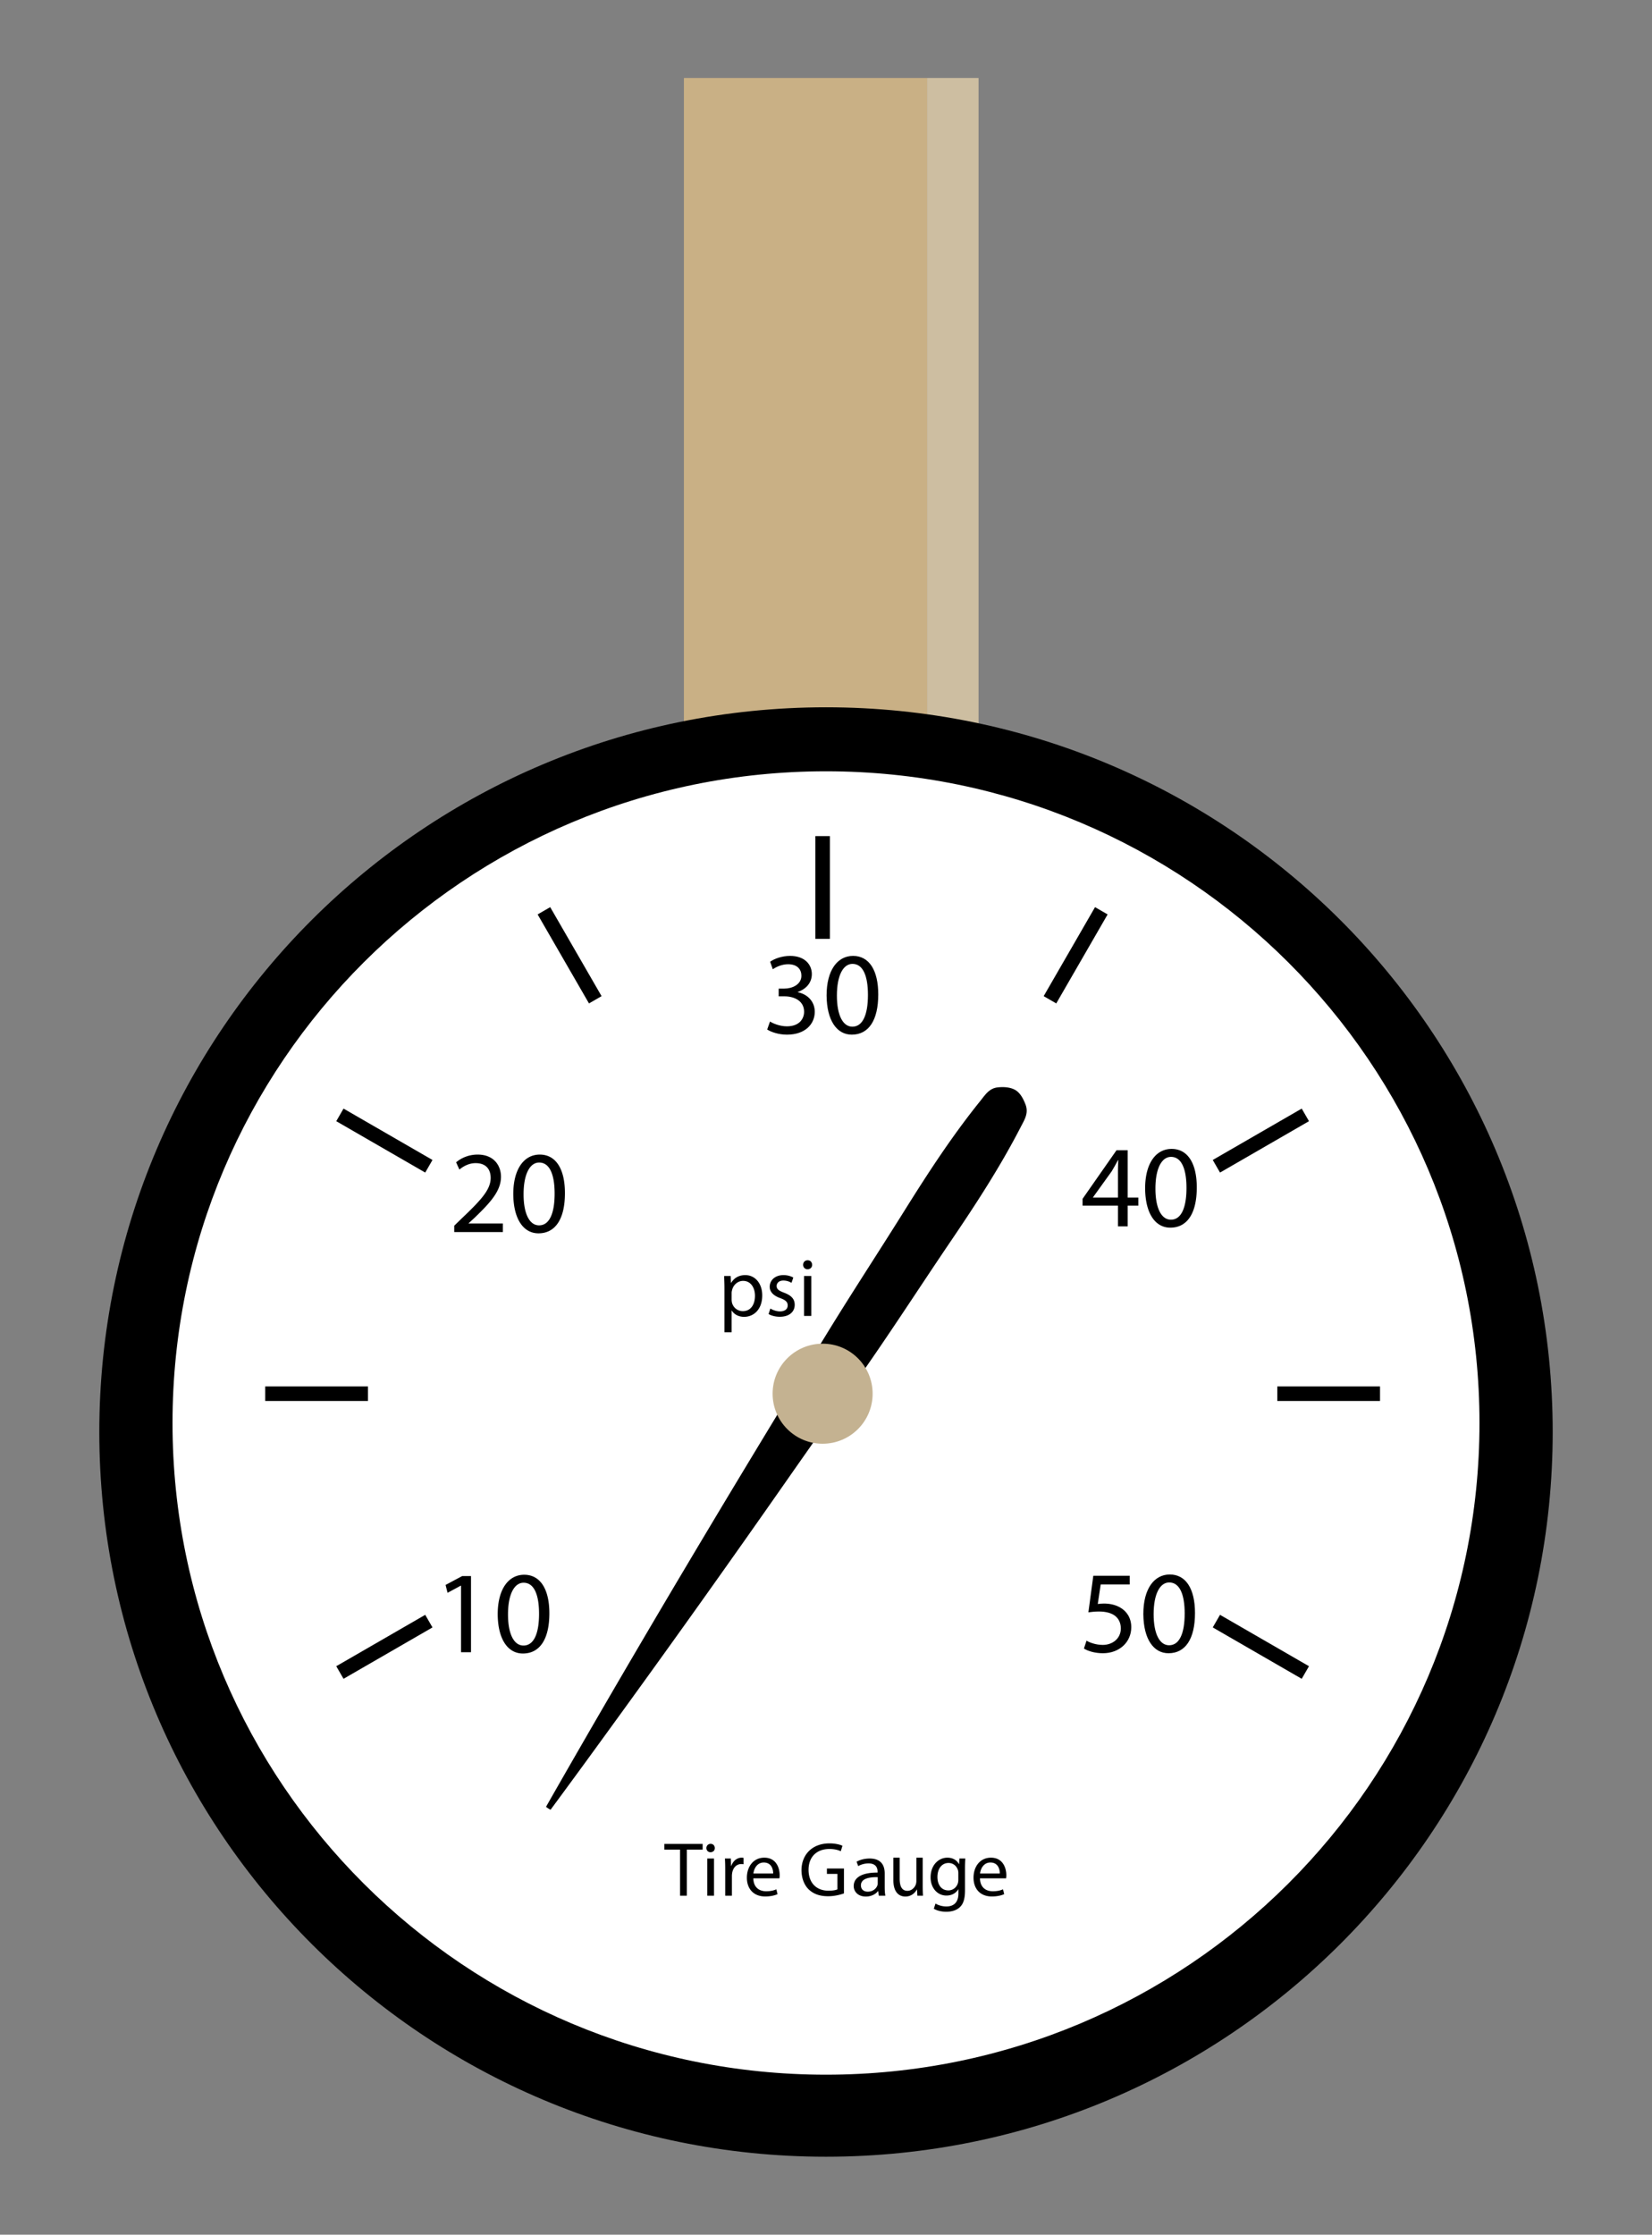 <svg xmlns="http://www.w3.org/2000/svg" viewBox="644 -60 1272 1719.999"><rect x="644" y="-60" width="1272" height="1719.999" fill="#808080" stroke="none"/><ellipse fill="#FFF" cx="1277.398" cy="1042.245" rx="522.111" ry="531.131"/><path opacity=".7" fill="#E8C588" d="M1170.579 0h187.33v498.184h-187.33z"/><path opacity=".7" fill="#EFD9B0" d="M1357.91 0h39.548v498.184h-39.548z"/><path d="M1064.398 1330.717c70.175-123.08 142.926-244.798 217.05-365.536 19.342-31.505 39.623-62.412 59.22-93.757 18.08-28.919 36.602-57.322 58.031-83.904 3.88-4.814 6.879-9.856 13.529-10.571 4.485-.519 10.13-.205 13.986 2.308 3.608 2.351 5.786 6.728 7.331 10.661 2.702 6.882-.665 11.822-3.776 17.848-15.661 30.34-34.163 58.757-53.315 86.977-20.759 30.588-40.84 61.625-61.848 92.044-21.47 31.088-43.34 61.902-64.975 92.876a12202.087 12202.087 0 01-128.861 180.964c-10.958 15.095-21.907 30.198-32.936 45.241-4.926 6.718-9.86 13.43-14.792 20.144-1.681 2.289-3.374 4.569-5.063 6.852-.217.293-3.106-1.837-3.581-2.147z"/><circle fill="#C4B291" cx="1277.398" cy="1012.714" r="38.505"/><path d="M1280 484.399c-309.023 0-559.536 249.736-559.536 557.8S970.977 1600 1280 1600s559.536-249.736 559.536-557.8S1589.024 484.399 1280 484.399zm0 1052.467c-277.891 0-503.165-224.576-503.165-501.604S1002.11 533.657 1280 533.657s503.165 224.576 503.165 501.604-225.274 501.605-503.165 501.605z"/><path fill="none" stroke="#000" stroke-width="11.192" stroke-miterlimit="10" d="M1277.398 583.524v79.095M1491.993 641.024l-39.547 68.499M1649.088 798.119l-68.499 39.547M1706.588 1012.714h-79.095M1649.088 1227.309l-68.499-39.548M905.709 1227.309l68.498-39.548M848.209 1012.714h79.095M905.709 798.119l68.498 39.547M1062.803 641.024l39.548 68.499"/><path d="M1201.816 932.166c0-3.937-.127-7.111-.253-10.032h5.015l.254 5.27h.127c2.286-3.746 5.905-5.968 10.92-5.968 7.428 0 13.015 6.285 13.015 15.618 0 11.047-6.729 16.507-13.967 16.507-4.063 0-7.619-1.777-9.46-4.825h-.127v16.698h-5.523v-33.268h-.001zm5.523 8.19c0 .825.127 1.587.254 2.286 1.016 3.872 4.381 6.539 8.381 6.539 5.905 0 9.333-4.825 9.333-11.873 0-6.158-3.237-11.428-9.142-11.428-3.809 0-7.364 2.73-8.444 6.921-.19.698-.381 1.523-.381 2.285l-.001 5.27zM1237.176 947.149c1.651 1.079 4.571 2.222 7.364 2.222 4.063 0 5.969-2.031 5.969-4.571 0-2.666-1.588-4.126-5.714-5.65-5.523-1.968-8.127-5.016-8.127-8.698 0-4.952 4-9.016 10.603-9.016 3.111 0 5.841.889 7.555 1.905l-1.396 4.063c-1.206-.762-3.428-1.778-6.286-1.778-3.301 0-5.143 1.905-5.143 4.191 0 2.539 1.842 3.682 5.841 5.206 5.333 2.032 8.063 4.698 8.063 9.27 0 5.397-4.19 9.206-11.491 9.206-3.365 0-6.476-.825-8.635-2.095l1.397-4.255zM1269.299 913.5c.064 1.905-1.333 3.428-3.555 3.428-1.968 0-3.365-1.524-3.365-3.428 0-1.968 1.46-3.492 3.491-3.492 2.095 0 3.429 1.524 3.429 3.492zm-6.222 39.363v-30.729h5.587v30.729h-5.587zM1167.635 1363.618h-12.123v-4.376h29.51v4.376h-12.182v35.483h-5.204l-.001-35.483zM1194.365 1362.436c.059 1.774-1.242 3.193-3.312 3.193-1.833 0-3.134-1.419-3.134-3.193 0-1.833 1.361-3.253 3.253-3.253 1.951 0 3.193 1.419 3.193 3.253zm-5.796 36.665v-28.623h5.204v28.623h-5.204zM1202.406 1379.408c0-3.371-.06-6.268-.237-8.93h4.554l.178 5.618h.236c1.301-3.844 4.435-6.269 7.925-6.269a5.64 5.64 0 011.478.177v4.908a7.783 7.783 0 00-1.775-.177c-3.666 0-6.268 2.779-6.978 6.683-.118.709-.236 1.537-.236 2.424v15.258h-5.145v-19.692zM1224.05 1385.736c.119 7.038 4.613 9.936 9.817 9.936 3.726 0 5.973-.65 7.925-1.478l.887 3.725c-1.833.828-4.968 1.775-9.521 1.775-8.812 0-14.075-5.796-14.075-14.43s5.086-15.435 13.424-15.435c9.344 0 11.827 8.22 11.827 13.483 0 1.064-.119 1.892-.177 2.424h-20.107zm15.258-3.726c.059-3.312-1.36-8.457-7.215-8.457-5.263 0-7.57 4.849-7.984 8.457h15.199zM1293.831 1397.327c-2.306.827-6.861 2.188-12.242 2.188-6.032 0-11-1.537-14.902-5.263-3.43-3.312-5.559-8.634-5.559-14.844.059-11.886 8.22-20.58 21.585-20.58 4.613 0 8.22 1.005 9.936 1.833l-1.243 4.199c-2.129-.946-4.79-1.715-8.811-1.715-9.699 0-16.027 6.032-16.027 16.026 0 10.112 6.091 16.086 15.376 16.086 3.37 0 5.677-.474 6.86-1.064v-11.887h-8.102v-4.14h13.13l-.001 19.161zM1354.458 1391.108c0 3.023.056 5.683.222 7.98h-4.322l-.278-4.776h-.11c-1.275 2.357-4.1 5.44-8.864 5.44-4.211 0-9.253-2.539-9.253-12.816v-17.108h4.875v16.202c0 5.562 1.552 9.311 5.984 9.311 3.269 0 5.541-2.479 6.427-4.836.278-.786.444-1.753.444-2.72v-17.955h4.875v21.278zM1320.654 1399.115l-.441-3.529h-.189c-1.703 2.198-4.987 4.166-9.343 4.166-6.187 0-9.343-3.991-9.343-8.041 0-6.768 6.565-10.471 18.37-10.413v-.578c0-2.314-.694-6.48-6.944-6.48-2.84 0-5.808.81-7.954 2.083l-1.262-3.355c2.524-1.504 6.184-2.488 10.035-2.488 9.343 0 11.615 5.843 11.615 11.454v10.471c0 2.43.127 4.802.505 6.711h-5.049zm-.821-14.29c-6.061-.116-12.94.868-12.94 6.306 0 3.298 2.398 4.86 5.239 4.86 3.976 0 6.501-2.314 7.385-4.686.189-.521.315-1.099.315-1.62v-4.86h.001zM1387.264 1370.478c-.119 2.07-.237 4.376-.237 7.865v16.618c0 6.565-1.301 10.586-4.08 13.069-2.779 2.602-6.801 3.43-10.409 3.43-3.43 0-7.215-.828-9.521-2.365l1.301-3.962c1.893 1.182 4.85 2.247 8.398 2.247 5.323 0 9.226-2.779 9.226-9.994v-3.193h-.118c-1.598 2.661-4.672 4.79-9.108 4.79-7.097 0-12.182-6.032-12.182-13.956 0-9.698 6.328-15.198 12.893-15.198 4.968 0 7.688 2.602 8.929 4.967h.119l.236-4.317 4.553-.001zm-5.382 11.296c0-.888-.058-1.656-.295-2.366-.946-3.016-3.489-5.5-7.274-5.5-4.966 0-8.516 4.199-8.516 10.823 0 5.618 2.839 10.29 8.457 10.29 3.193 0 6.091-2.011 7.215-5.323.295-.887.413-1.892.413-2.779v-5.145zM1398.556 1385.736c.119 7.038 4.613 9.936 9.818 9.936 3.725 0 5.972-.65 7.925-1.478l.886 3.725c-1.833.828-4.968 1.775-9.521 1.775-8.811 0-14.074-5.796-14.074-14.43s5.086-15.435 13.424-15.435c9.344 0 11.827 8.22 11.827 13.483 0 1.064-.118 1.892-.177 2.424h-20.108zm15.259-3.726c.058-3.312-1.361-8.457-7.215-8.457-5.263 0-7.57 4.849-7.984 8.457h15.199zM998.985 1160.464h-.181l-10.192 5.502-1.533-6.044 12.809-6.855h6.765v58.63h-7.667v-51.233h-.001zM1066.993 1181.751c0 19.934-7.397 30.938-20.386 30.938-11.455 0-19.212-10.734-19.392-30.126 0-19.664 8.478-30.488 20.385-30.488 12.357 0 19.393 11.005 19.393 29.676zm-31.841.902c0 15.244 4.691 23.903 11.907 23.903 8.118 0 11.997-9.471 11.997-24.444 0-14.432-3.699-23.903-11.907-23.903-6.945 0-11.997 8.479-11.997 24.444zM993.75 888.285v-4.871l6.223-6.043c14.973-14.252 21.738-21.828 21.828-30.667 0-5.954-2.886-11.455-11.636-11.455-5.322 0-9.741 2.705-12.447 4.961l-2.525-5.593c4.059-3.428 9.831-5.953 16.597-5.953 12.628 0 17.95 8.659 17.95 17.047 0 10.824-7.847 19.573-20.205 31.48l-4.691 4.33v.18h26.339v6.584H993.75zM1078.986 858.339c0 19.934-7.397 30.938-20.386 30.938-11.455 0-19.212-10.734-19.392-30.127 0-19.663 8.478-30.487 20.385-30.487 12.357 0 19.393 11.004 19.393 29.676zm-31.842.902c0 15.244 4.691 23.903 11.907 23.903 8.118 0 11.997-9.471 11.997-24.444 0-14.432-3.699-23.903-11.907-23.903-6.945-.001-11.997 8.478-11.997 24.444z"/><g><path d="M1236.89 726.258c2.255 1.443 7.487 3.698 12.989 3.698 10.192 0 13.35-6.494 13.26-11.365-.091-8.208-7.487-11.726-15.154-11.726h-4.42v-5.953h4.42c5.773 0 13.079-2.976 13.079-9.922 0-4.69-2.977-8.84-10.283-8.84-4.691 0-9.201 2.075-11.727 3.879l-2.075-5.773c3.067-2.255 9.02-4.51 15.334-4.51 11.546 0 16.777 6.855 16.777 13.981 0 6.043-3.608 11.184-10.824 13.8v.18c7.216 1.443 13.079 6.855 13.079 15.063 0 9.381-7.306 17.589-21.378 17.589-6.584 0-12.357-2.075-15.244-3.969l2.167-6.132zM1320.232 705.422c0 19.934-7.397 30.938-20.386 30.938-11.455 0-19.212-10.734-19.392-30.127 0-19.663 8.478-30.487 20.385-30.487 12.357 0 19.393 11.005 19.393 29.676zm-31.841.902c0 15.244 4.691 23.903 11.907 23.903 8.118 0 11.997-9.471 11.997-24.444 0-14.432-3.699-23.903-11.907-23.903-6.945 0-11.997 8.479-11.997 24.444z"/></g><g><path d="M1504.793 883.925V867.96h-27.24v-5.232l26.158-37.433h8.57v36.44h8.208v6.224h-8.208v15.965l-7.488.001zm0-22.189v-19.573c0-3.067.091-6.134.271-9.2h-.271a167.668 167.668 0 01-4.87 8.659l-14.343 19.934v.18h19.213zM1565.495 853.979c0 19.934-7.398 30.939-20.386 30.939-11.455 0-19.211-10.734-19.392-30.127 0-19.663 8.478-30.487 20.385-30.487 12.358-.001 19.393 11.004 19.393 29.675zm-31.841.902c0 15.244 4.69 23.903 11.906 23.903 8.118 0 11.997-9.471 11.997-24.444 0-14.432-3.698-23.903-11.906-23.903-6.945 0-11.997 8.479-11.997 24.444z"/></g><g><path d="M1513.875 1159.527h-22.369l-2.255 15.063c1.352-.18 2.615-.36 4.781-.36 4.51 0 9.02.992 12.627 3.157 4.601 2.616 8.39 7.667 8.39 15.063 0 11.455-9.11 20.025-21.828 20.025-6.404 0-11.817-1.804-14.614-3.608l1.985-6.044c2.435 1.443 7.216 3.248 12.537 3.248 7.487 0 13.891-4.871 13.891-12.718-.091-7.576-5.141-12.989-16.868-12.989-3.336 0-5.953.361-8.117.631l3.787-28.142h28.052l.001 6.674zM1564.115 1181.536c0 19.934-7.398 30.939-20.386 30.939-11.455 0-19.211-10.734-19.392-30.127 0-19.663 8.478-30.487 20.385-30.487 12.357 0 19.393 11.004 19.393 29.675zm-31.841.902c0 15.244 4.69 23.903 11.906 23.903 8.118 0 11.997-9.471 11.997-24.444 0-14.432-3.698-23.903-11.906-23.903-6.945 0-11.997 8.479-11.997 24.444z"/></g></svg>